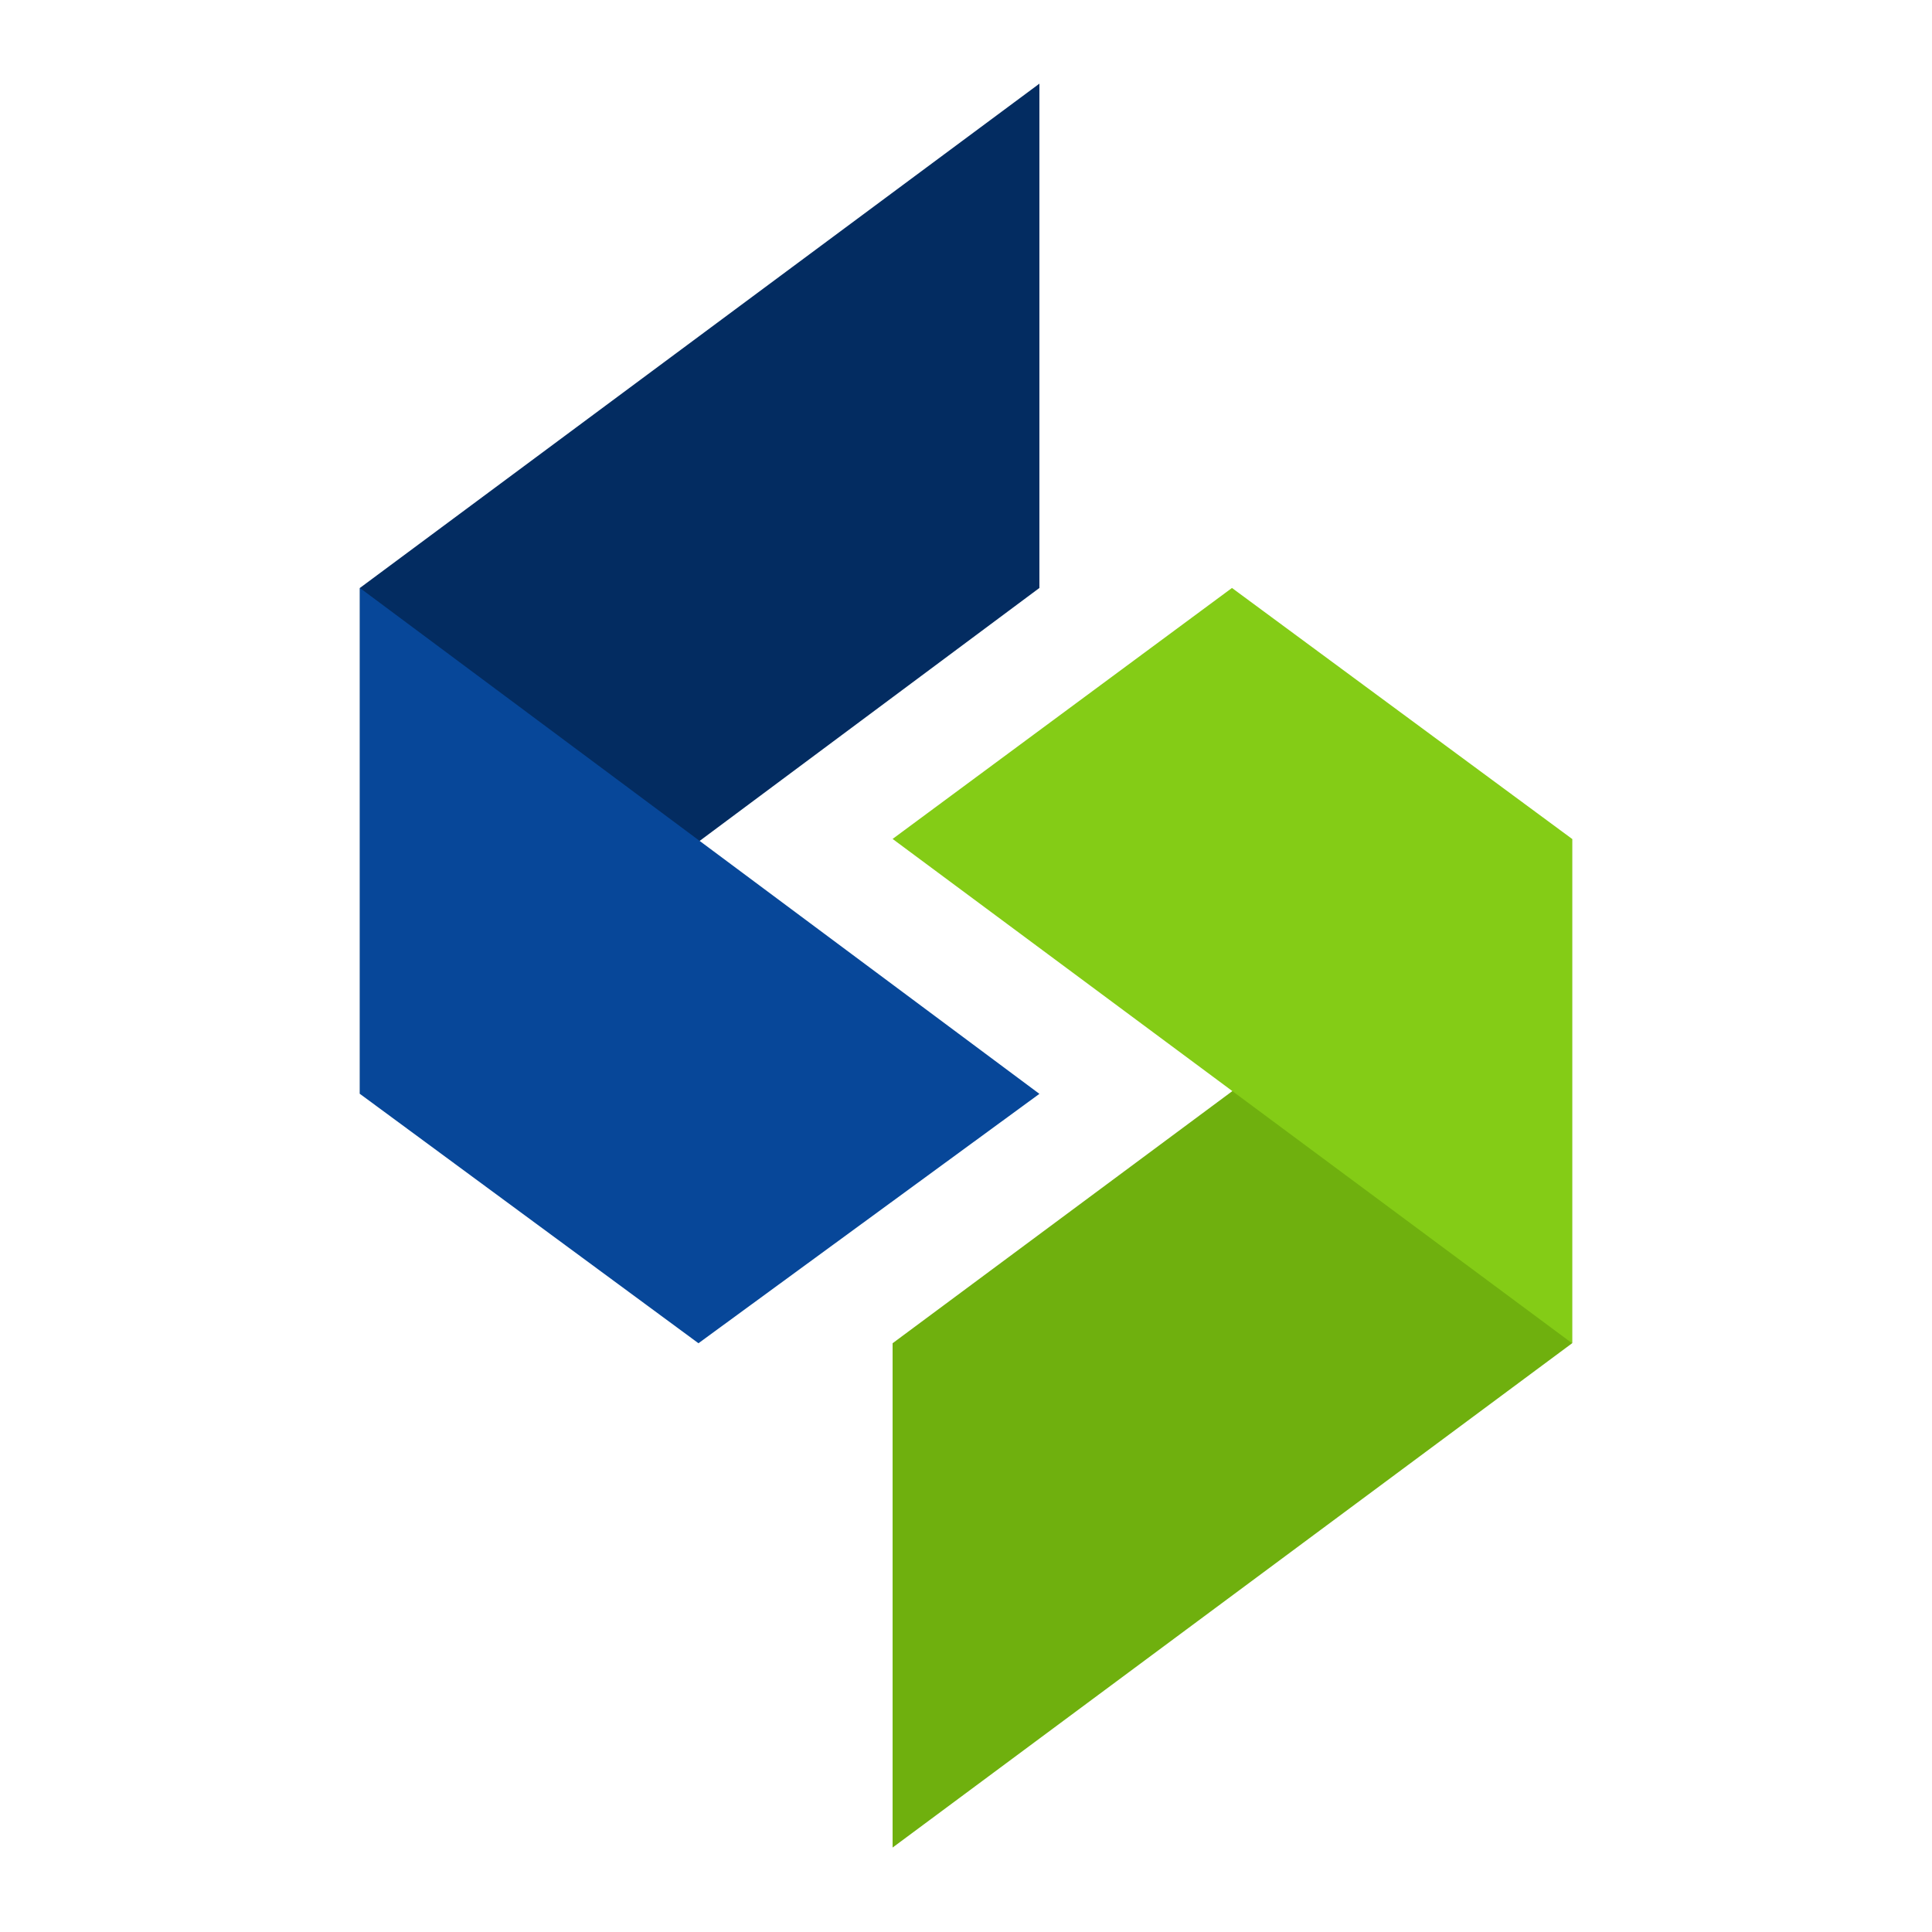 <?xml version="1.0" encoding="UTF-8"?>
<!DOCTYPE svg PUBLIC "-//W3C//DTD SVG 1.1//EN" "http://www.w3.org/Graphics/SVG/1.1/DTD/svg11.dtd">
<!-- Creator: CorelDRAW (OEM Version) -->
<svg xmlns="http://www.w3.org/2000/svg" xml:space="preserve" width="2.333in" height="2.333in" version="1.1" style="shape-rendering:geometricPrecision; text-rendering:geometricPrecision; image-rendering:optimizeQuality; fill-rule:evenodd; clip-rule:evenodd"
viewBox="0 0 24.48 24.48"
 xmlns:xlink="http://www.w3.org/1999/xlink"
 xmlns:xodm="http://www.corel.com/coreldraw/odm/2003">
 <defs>
  <style type="text/css">
   <![CDATA[
    .fil0 {fill:none}
    .fil1 {fill:#032C61;fill-rule:nonzero}
    .fil2 {fill:#074799;fill-rule:nonzero}
    .fil3 {fill:#6FB00E;fill-rule:nonzero}
    .fil4 {fill:#84CC16;fill-rule:nonzero}
   ]]>
  </style>
 </defs>
 <g id="Layer_x0020_1">
  <g id="_1683545138592">
   <rect class="fil0" x="-0" y="-0" width="24.48" height="24.48"/>
   <g>
    <polygon class="fil1" points="13.17,1.06 4.56,7.45 4.56,13.86 13.17,7.45 "/>
    <polygon class="fil2" points="8.85,17.02 4.56,13.86 4.56,7.45 13.17,13.86 "/>
    <polygon class="fil3" points="11.31,23.41 19.92,17.02 19.92,10.63 11.31,17.02 "/>
    <polygon class="fil4" points="15.61,7.45 19.92,10.63 19.92,17.02 11.31,10.63 "/>
   </g>
  </g>
 </g>
</svg>
